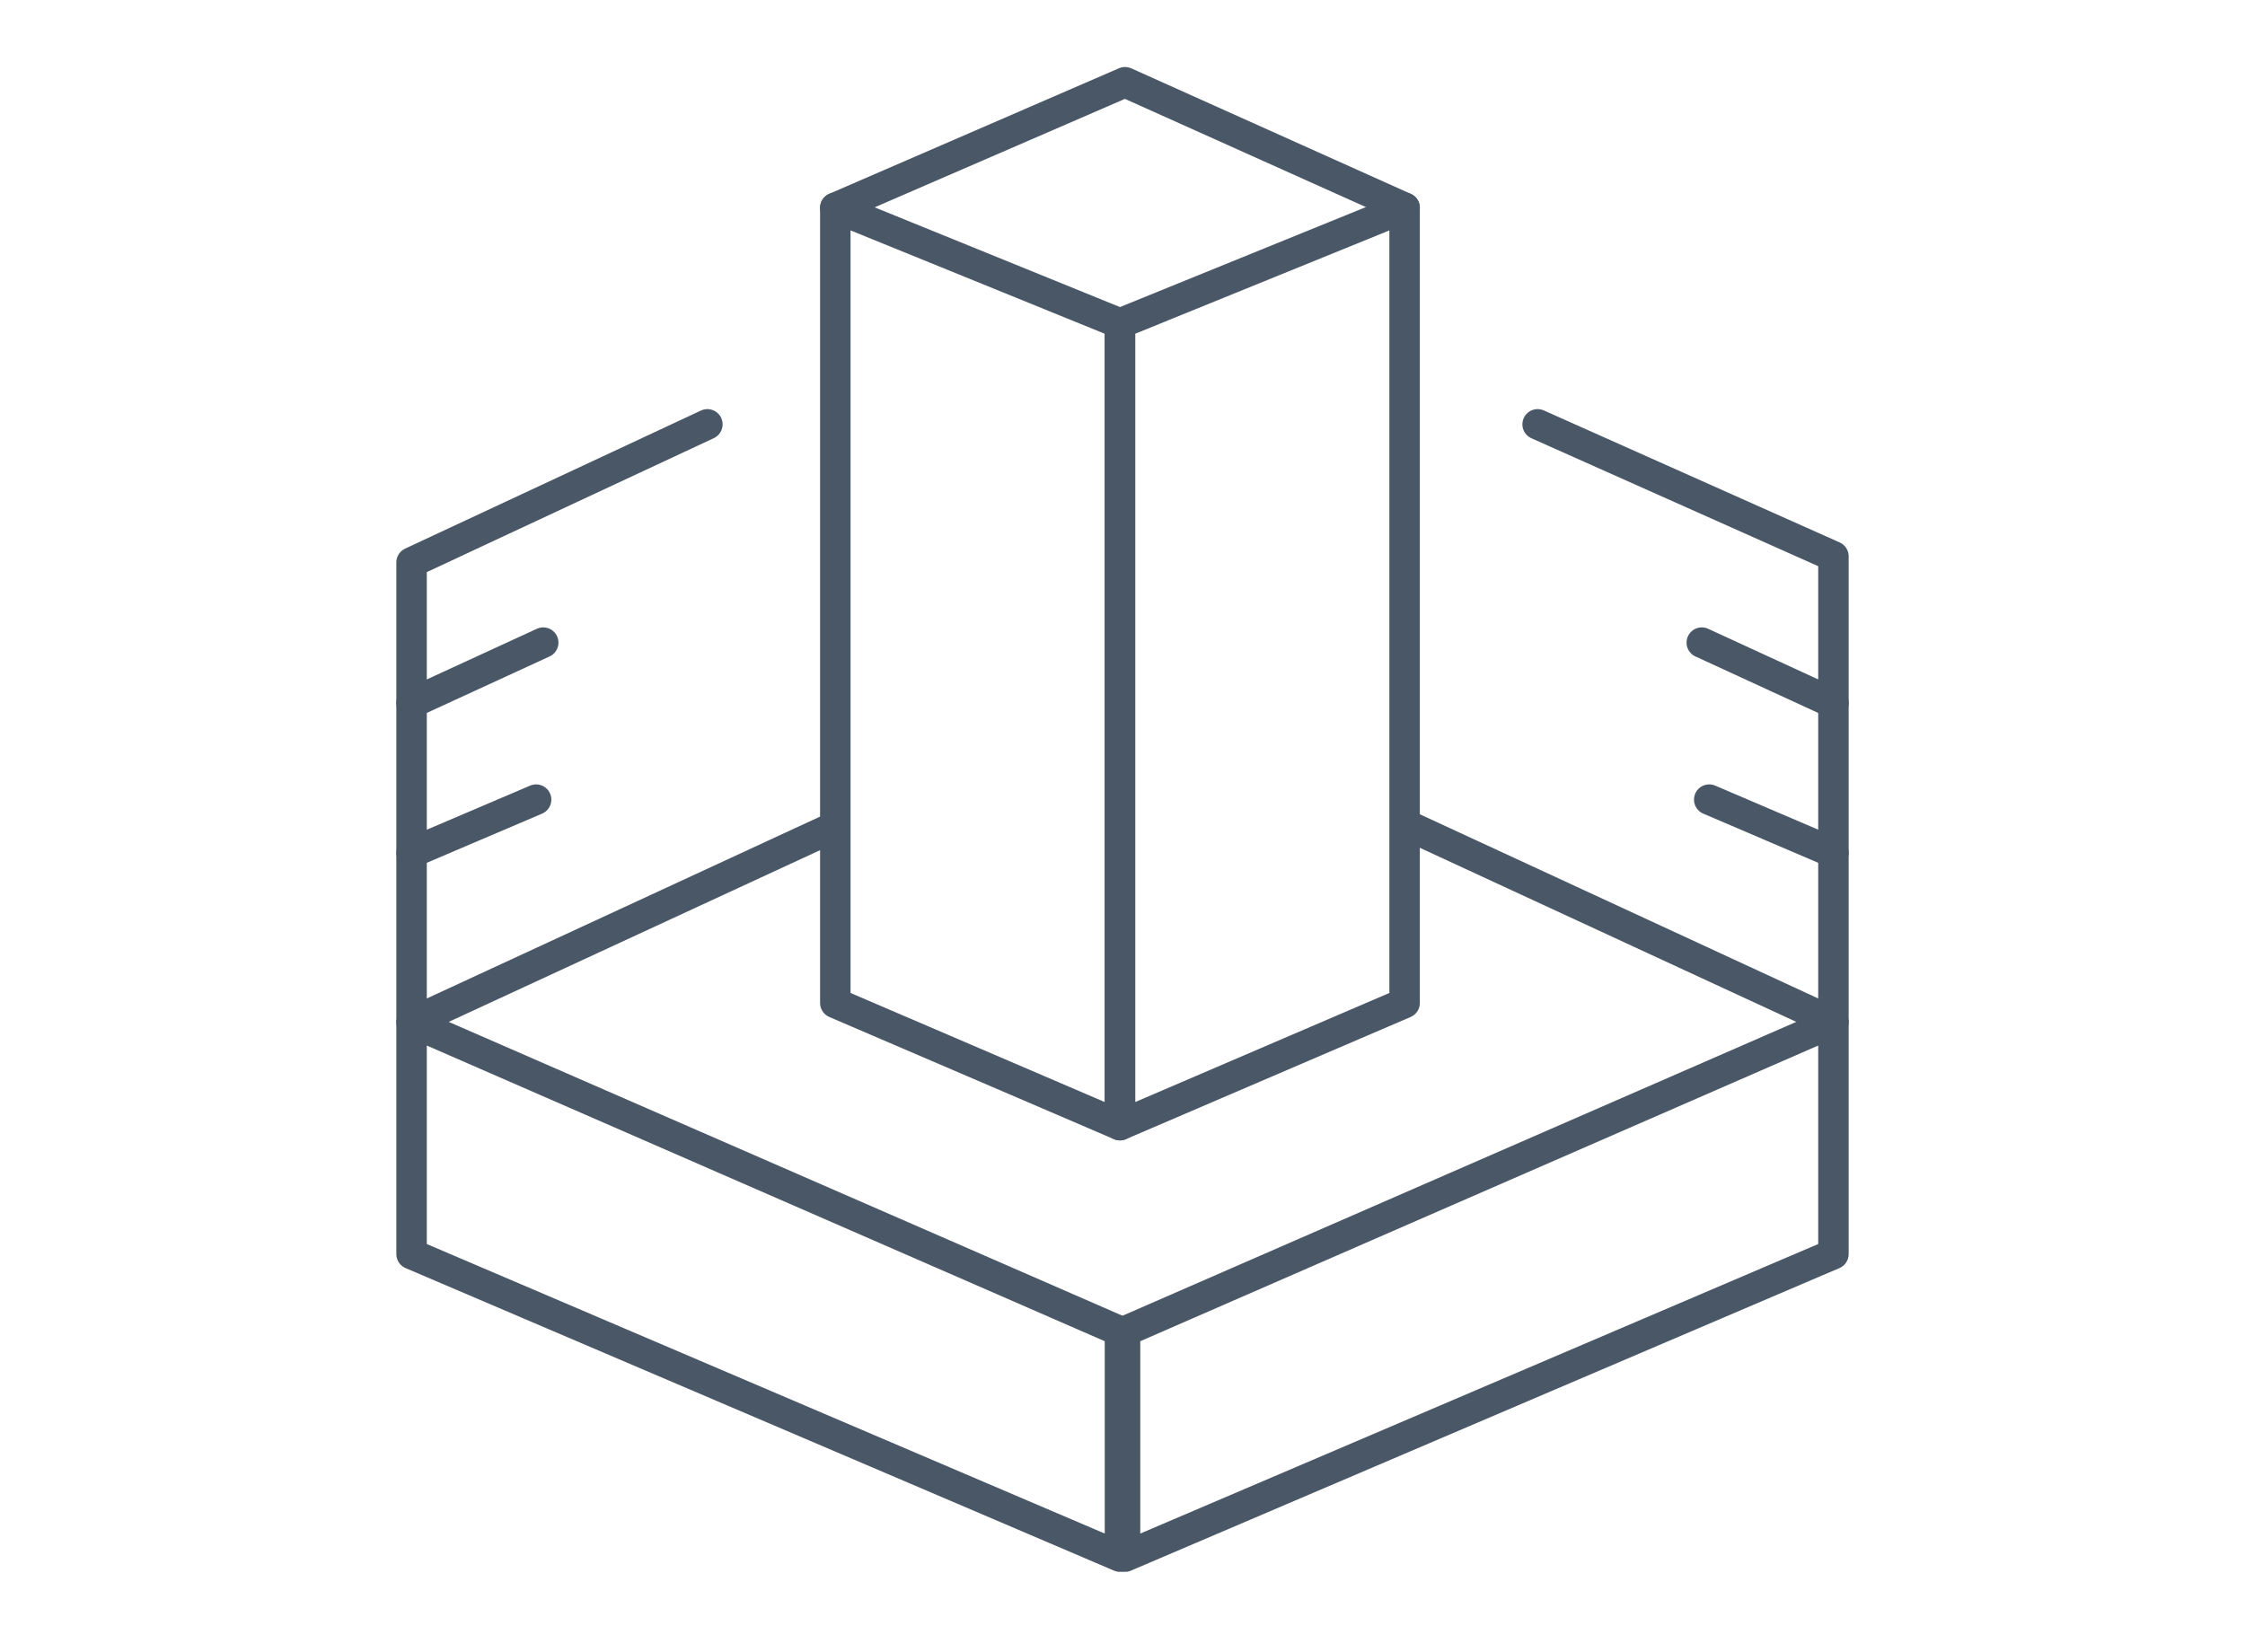 <?xml version="1.0" encoding="utf-8"?>
<!-- Generator: Adobe Illustrator 24.3.0, SVG Export Plug-In . SVG Version: 6.00 Build 0)  -->
<svg version="1.1" id="Warstwa_1" xmlns="http://www.w3.org/2000/svg" xmlns:xlink="http://www.w3.org/1999/xlink" x="0px" y="0px"
	 viewBox="0 0 663.3 488.1" style="enable-background:new 0 0 663.3 488.1;" xml:space="preserve">
<style type="text/css">
	.st0{fill:none;stroke:#4A5767;stroke-width:9;stroke-linecap:round;stroke-linejoin:round;stroke-miterlimit:10;}
</style>
<polygon class="st0" points="121.6,302.1 121.6,370.6 330.9,460 330.9,393.4 "/>
<polygon class="st0" points="541.7,302.1 541.7,370.6 332.4,460 332.4,393.4 "/>
<polyline class="st0" points="245.7,244.7 121.6,302.1 121.6,166.2 209,125.4 "/>
<polygon class="st0" points="330.9,332.5 330.9,95.6 415,61.4 415,296.4 "/>
<polygon class="st0" points="330.9,332.5 330.9,95.6 246.8,61.4 246.8,296.4 "/>
<polyline class="st0" points="246.8,61.4 332.4,24.3 415,61.4 "/>
<line class="st0" x1="160.5" y1="189.9" x2="121.6" y2="207.8"/>
<line class="st0" x1="158.4" y1="236.3" x2="121.6" y2="252"/>
<polyline class="st0" points="417.6,244.7 541.7,302.1 541.7,164.4 454.3,125.4 "/>
<line class="st0" x1="502.8" y1="189.9" x2="541.7" y2="207.8"/>
<line class="st0" x1="505" y1="236.3" x2="541.7" y2="252"/>
</svg>
